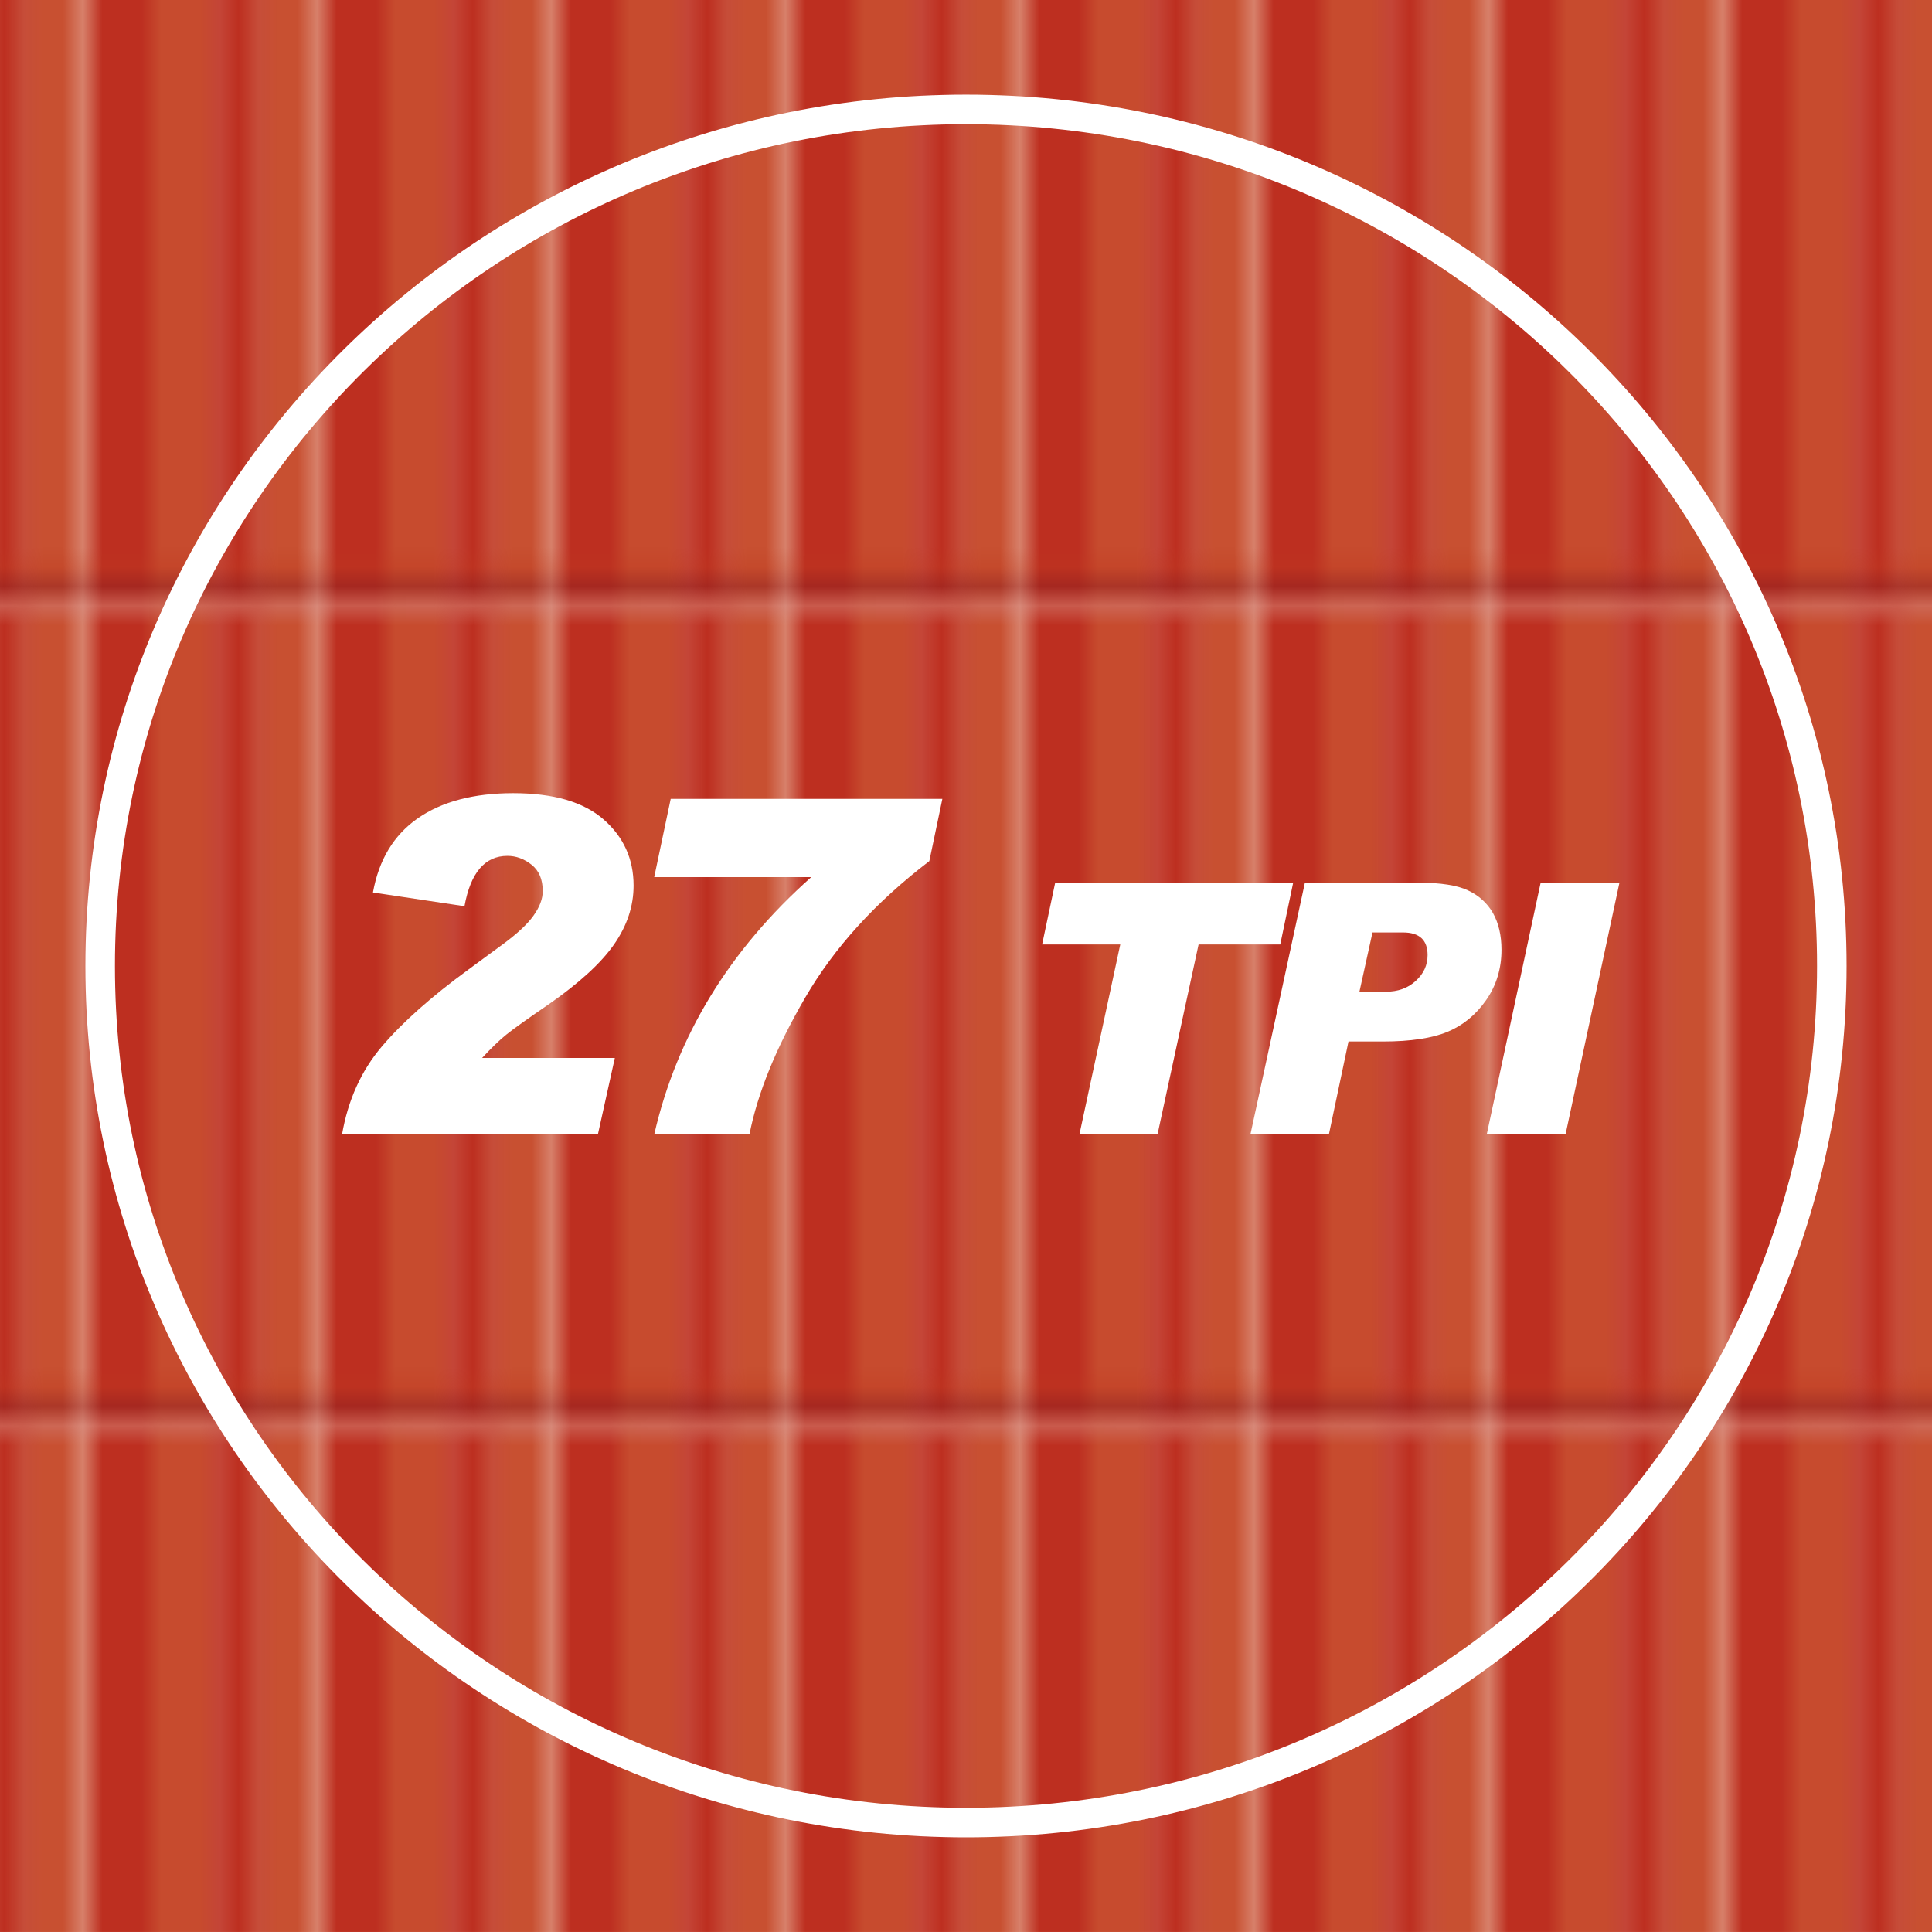 <?xml version="1.0" encoding="utf-8"?>
<!-- Generator: Adobe Illustrator 12.0.0, SVG Export Plug-In . SVG Version: 6.00 Build 51448)  -->
<!DOCTYPE svg PUBLIC "-//W3C//DTD SVG 1.1//EN" "http://www.w3.org/Graphics/SVG/1.1/DTD/svg11.dtd">
<svg  version="1.1" id="Layer_1" xmlns="http://www.w3.org/2000/svg" xmlns:xlink="http://www.w3.org/1999/xlink" width="95.204" height="95.203"
	 viewBox="0 0 95.204 95.203" overflow="visible" enable-background="new 0 0 95.204 95.203" xml:space="preserve">
<pattern  x="-24.825" y="108.509" width="11.843" height="41.645" patternUnits="userSpaceOnUse" id="XMLID_5_1" viewBox="0.114 -41.856 11.843 41.645">
	<g>
		<polygon fill="none" points="0.114,-0.211 11.957,-0.211 11.957,-41.855 0.114,-41.855 		"/>
		<g>
			<polygon fill="none" points="0.114,-0.211 11.957,-0.211 11.957,-41.855 0.114,-41.855 			"/>
			<g>
				<g>
					<defs>
						<rect id="XMLID_1_" x="0.114" y="-41.855" width="11.843" height="41.645"/>
					</defs>
					<clipPath id="XMLID_16_">
						<use xlink:href="#XMLID_1_" />
					</clipPath>
					<polygon clip-path="url(#XMLID_16_)" fill="#BD2F20" points="3.167,-0.211 0,-0.211 0,-41.855 3.167,-41.855 					"/>
				</g>
				<g>
					<defs>
						<rect id="XMLID_3_" x="0.114" y="-41.855" width="11.843" height="41.645"/>
					</defs>
					<clipPath id="XMLID_17_">
						<use xlink:href="#XMLID_3_" />
					</clipPath>
					<polygon clip-path="url(#XMLID_17_)" fill="#C74B2E" points="6.381,-0.211 3.103,-0.211 3.103,-41.855 6.381,-41.855 					"/>
				</g>
				<g>
					<defs>
						<rect id="XMLID_5_" x="0.114" y="-41.855" width="11.843" height="41.645"/>
					</defs>
					<clipPath id="XMLID_18_">
						<use xlink:href="#XMLID_5_" />
					</clipPath>
					<polygon clip-path="url(#XMLID_18_)" fill="#BD2F20" points="8.972,-0.211 6.246,-0.211 6.246,-41.855 8.972,-41.855 					"/>
				</g>
				<g>
					<defs>
						<rect id="XMLID_7_" x="0.114" y="-41.855" width="11.843" height="41.645"/>
					</defs>
					<clipPath id="XMLID_19_">
						<use xlink:href="#XMLID_7_" />
					</clipPath>
					<polygon clip-path="url(#XMLID_19_)" fill="#C85031" points="11.842,-0.211 8.738,-0.211 8.738,-41.855 11.842,-41.855 					
						"/>
				</g>
				<g>
					<defs>
						<rect id="XMLID_9_" x="0.114" y="-41.855" width="11.843" height="41.645"/>
					</defs>
					<clipPath id="XMLID_20_">
						<use xlink:href="#XMLID_9_" />
					</clipPath>
					<polygon opacity="0.6" clip-path="url(#XMLID_20_)" fill="#BC3B21" enable-background="new    " points="0,-2.32 11.842,-2.32 
						11.842,-1.546 0,-1.546 					"/>
				</g>
				<g>
					<defs>
						<rect id="XMLID_11_" x="0.114" y="-41.855" width="11.843" height="41.645"/>
					</defs>
					<clipPath id="XMLID_21_">
						<use xlink:href="#XMLID_11_" />
					</clipPath>
					<polygon opacity="0.6" clip-path="url(#XMLID_21_)" fill="#851A21" enable-background="new    " points="0,-1.546 
						11.842,-1.546 11.842,-0.771 0,-0.771 					"/>
				</g>
				<g>
					<defs>
						<rect id="XMLID_13_" x="0.114" y="-41.855" width="11.843" height="41.645"/>
					</defs>
					<clipPath id="XMLID_22_">
						<use xlink:href="#XMLID_13_" />
					</clipPath>
					<polygon opacity="0.6" clip-path="url(#XMLID_22_)" fill="#BC3320" enable-background="new    " points="0,-0.771 
						11.842,-0.771 11.842,0 0,0 					"/>
				</g>
			</g>
		</g>
	</g>
</pattern>
<pattern  id="XMLID_23_" xlink:href="#XMLID_5_1" patternTransform="matrix(0.962 0 0 0.962 1298.286 -1366.983)">
</pattern>
<rect fill="url(#XMLID_23_)" width="95.204" height="95.203"/>
<path fill="#FFFFFF" d="M18.378,43.979c0.293-1.617,1.031-2.836,2.217-3.66c1.183-0.82,2.749-1.234,4.696-1.234
	c1.977,0,3.46,0.43,4.448,1.291s1.482,1.949,1.482,3.264c0,1.01-0.318,1.973-0.959,2.895c-0.639,0.92-1.721,1.91-3.247,2.971
	c-1.053,0.721-1.742,1.213-2.068,1.479c-0.328,0.262-0.724,0.645-1.19,1.148h6.541l-0.835,3.766H16.855
	c0.294-1.691,0.945-3.133,1.956-4.324c1.012-1.191,2.438-2.461,4.28-3.805l1.692-1.242c0.706-0.52,1.21-0.988,1.511-1.414
	c0.302-0.424,0.451-0.824,0.451-1.201c0-0.58-0.186-1.014-0.553-1.303c-0.369-0.289-0.764-0.434-1.186-0.434
	c-1.112,0-1.818,0.828-2.118,2.48L18.378,43.979z"/>
<path fill="#FFFFFF" d="M46.438,39.365l-0.643,3.068c-2.646,2.021-4.686,4.264-6.117,6.727c-1.433,2.463-2.348,4.709-2.746,6.738
	H32.24c1.113-4.85,3.691-9.074,7.736-12.676h-7.738l0.813-3.857H46.438L46.438,39.365z"/>
<polygon fill="#FFFFFF" points="63.724,43.498 63.087,46.541 59.063,46.541 57.04,55.898 53.192,55.898 55.204,46.541 
	51.353,46.541 51.997,43.498 "/>
<path fill="#FFFFFF" d="M64.302,43.498h5.633c1.063,0,1.859,0.125,2.398,0.375s0.949,0.623,1.234,1.117
	c0.277,0.492,0.422,1.098,0.422,1.814c0,0.928-0.254,1.758-0.758,2.482c-0.508,0.727-1.141,1.244-1.906,1.561
	c-0.762,0.316-1.82,0.475-3.176,0.475H66.45l-0.965,4.576h-3.867L64.302,43.498z M66.989,48.869h1.297
	c0.602,0,1.098-0.18,1.48-0.535c0.391-0.355,0.582-0.777,0.582-1.27c0-0.742-0.402-1.115-1.211-1.115h-1.504L66.989,48.869z"/>
<polygon fill="#FFFFFF" points="79.802,43.498 77.146,55.898 73.263,55.898 75.919,43.498 "/>
<path fill="none" stroke="#FFFFFF" stroke-width="1.456" stroke-miterlimit="10" d="M90.267,47.602
	c0,23.314-19.105,42.209-42.666,42.209c-23.563,0-42.665-18.895-42.665-42.209c0-23.312,19.104-42.21,42.665-42.21
	C71.161,5.392,90.267,24.29,90.267,47.602z"/>
</svg>
